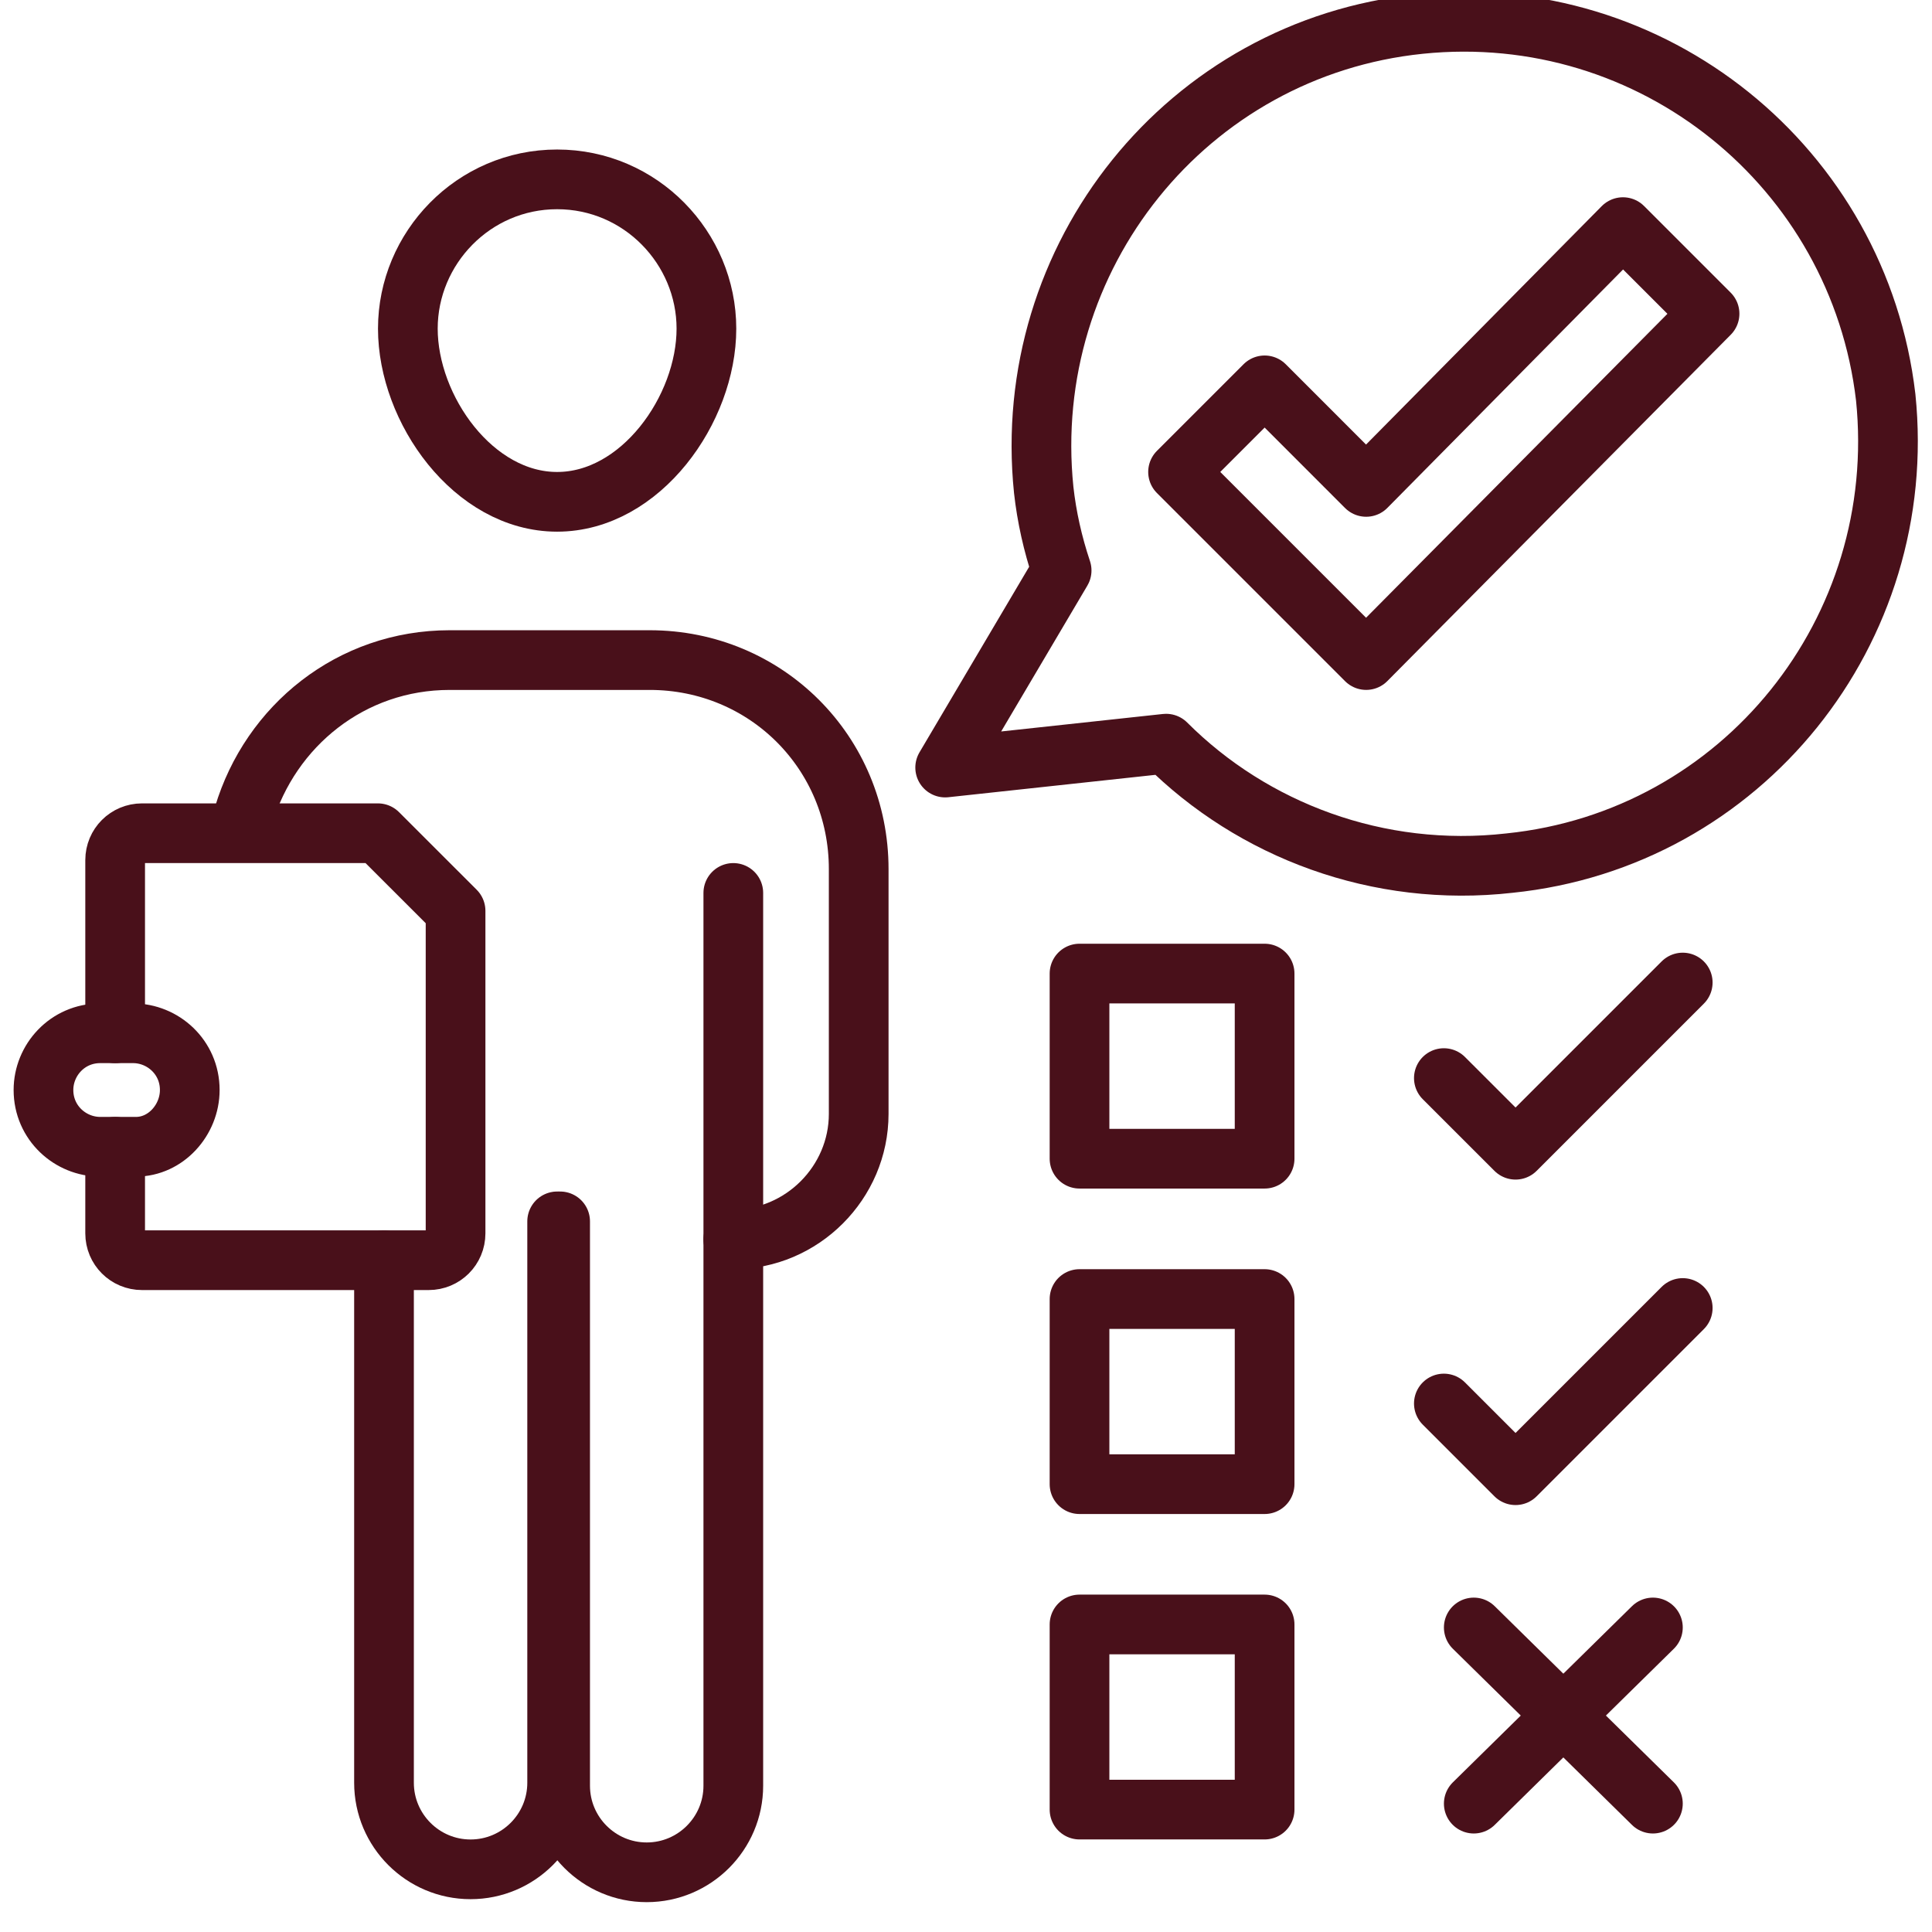 <svg xmlns="http://www.w3.org/2000/svg" fill="none" viewBox="0 0 50 50" height="50" width="50">
<g clip-path="url(#clip0_787_2711)">
<path stroke-linejoin="round" stroke-linecap="round" stroke-miterlimit="10" stroke-width="1.545" stroke="#49101A" d="M2.98 26.742V22.26C2.98 21.873 3.29 21.564 3.676 21.564H6.071H9.78L11.79 23.573V31.919C11.79 32.305 11.48 32.614 11.094 32.614H3.676C3.29 32.614 2.98 32.305 2.98 31.919V29.678"></path>
<path stroke-linejoin="round" stroke-linecap="round" stroke-miterlimit="10" stroke-width="1.545" stroke="#49101A" d="M3.52 29.678H2.593C1.82 29.678 1.125 29.059 1.125 28.209C1.125 27.437 1.743 26.741 2.593 26.741H3.443C4.216 26.741 4.911 27.359 4.911 28.209C4.911 28.982 4.293 29.678 3.52 29.678Z"></path>
<path stroke-linejoin="round" stroke-linecap="round" stroke-miterlimit="10" stroke-width="1.545" stroke="#49101A" d="M18.282 8.505C18.282 10.592 16.582 12.987 14.418 12.987C12.255 12.987 10.555 10.592 10.555 8.505C10.555 6.419 12.255 4.642 14.418 4.642C16.582 4.642 18.282 6.419 18.282 8.505Z"></path>
<path stroke-linejoin="round" stroke-linecap="round" stroke-miterlimit="10" stroke-width="1.545" stroke="#49101A" d="M18.978 23.109V46.214C18.978 47.45 17.973 48.455 16.737 48.455C15.501 48.455 14.496 47.45 14.496 46.214V31.609"></path>
<path stroke-linejoin="round" stroke-linecap="round" stroke-miterlimit="10" stroke-width="1.545" stroke="#49101A" d="M14.419 31.609V46.137C14.419 47.373 13.415 48.378 12.178 48.378C10.942 48.378 9.938 47.373 9.938 46.137V32.614"></path>
<path stroke-linejoin="round" stroke-linecap="round" stroke-miterlimit="10" stroke-width="1.545" stroke="#49101A" d="M18.977 32.074C20.755 32.074 22.223 30.606 22.223 28.828V22.492C22.223 19.479 19.827 17.083 16.814 17.083H11.636C9.087 17.083 7 18.783 6.305 21.101"></path>
<path stroke-linejoin="round" stroke-linecap="round" stroke-miterlimit="10" stroke-width="1.545" stroke="#49101A" d="M39.066 22.337C45.093 21.719 49.42 16.31 48.802 10.282C48.106 4.332 42.775 0.005 36.747 0.623C30.72 1.241 26.393 6.651 27.011 12.678C27.088 13.373 27.243 14.069 27.475 14.764L24.461 19.864L30.179 19.246C32.42 21.487 35.666 22.723 39.066 22.337Z"></path>
<path stroke-linejoin="round" stroke-linecap="round" stroke-miterlimit="10" stroke-width="1.545" stroke="#49101A" d="M35.356 17.082L30.488 12.214L32.729 9.973L35.356 12.601L42.002 5.878L44.243 8.119L35.356 17.082Z"></path>
<path stroke-linejoin="round" stroke-linecap="round" stroke-miterlimit="10" stroke-width="1.545" stroke="#49101A" d="M27.938 25.196H32.728V29.987H27.938V25.196Z"></path>
<path stroke-linejoin="round" stroke-linecap="round" stroke-miterlimit="10" stroke-width="1.545" stroke="#49101A" d="M27.938 33.619H32.728V38.41H27.938V33.619Z"></path>
<path stroke-linejoin="round" stroke-linecap="round" stroke-miterlimit="10" stroke-width="1.545" stroke="#49101A" d="M27.938 42.041H32.728V46.832H27.938V42.041Z"></path>
<path stroke-linejoin="round" stroke-linecap="round" stroke-miterlimit="10" stroke-width="1.545" stroke="#49101A" d="M37.367 27.901L39.222 29.755L43.549 25.428"></path>
<path stroke-linejoin="round" stroke-linecap="round" stroke-miterlimit="10" stroke-width="1.545" stroke="#49101A" d="M37.367 36.323L39.222 38.178L43.549 33.851"></path>
<path stroke-linejoin="round" stroke-linecap="round" stroke-miterlimit="10" stroke-width="1.545" stroke="#49101A" d="M38.141 42.119L42.777 46.678"></path>
<path stroke-linejoin="round" stroke-linecap="round" stroke-miterlimit="10" stroke-width="1.545" stroke="#49101A" d="M38.141 46.678L42.777 42.119"></path>
</g>
<defs>
<clipPath id="clip0_787_2711">
<rect fill="white" height="50" width="50"></rect>
</clipPath>
</defs>
</svg>
